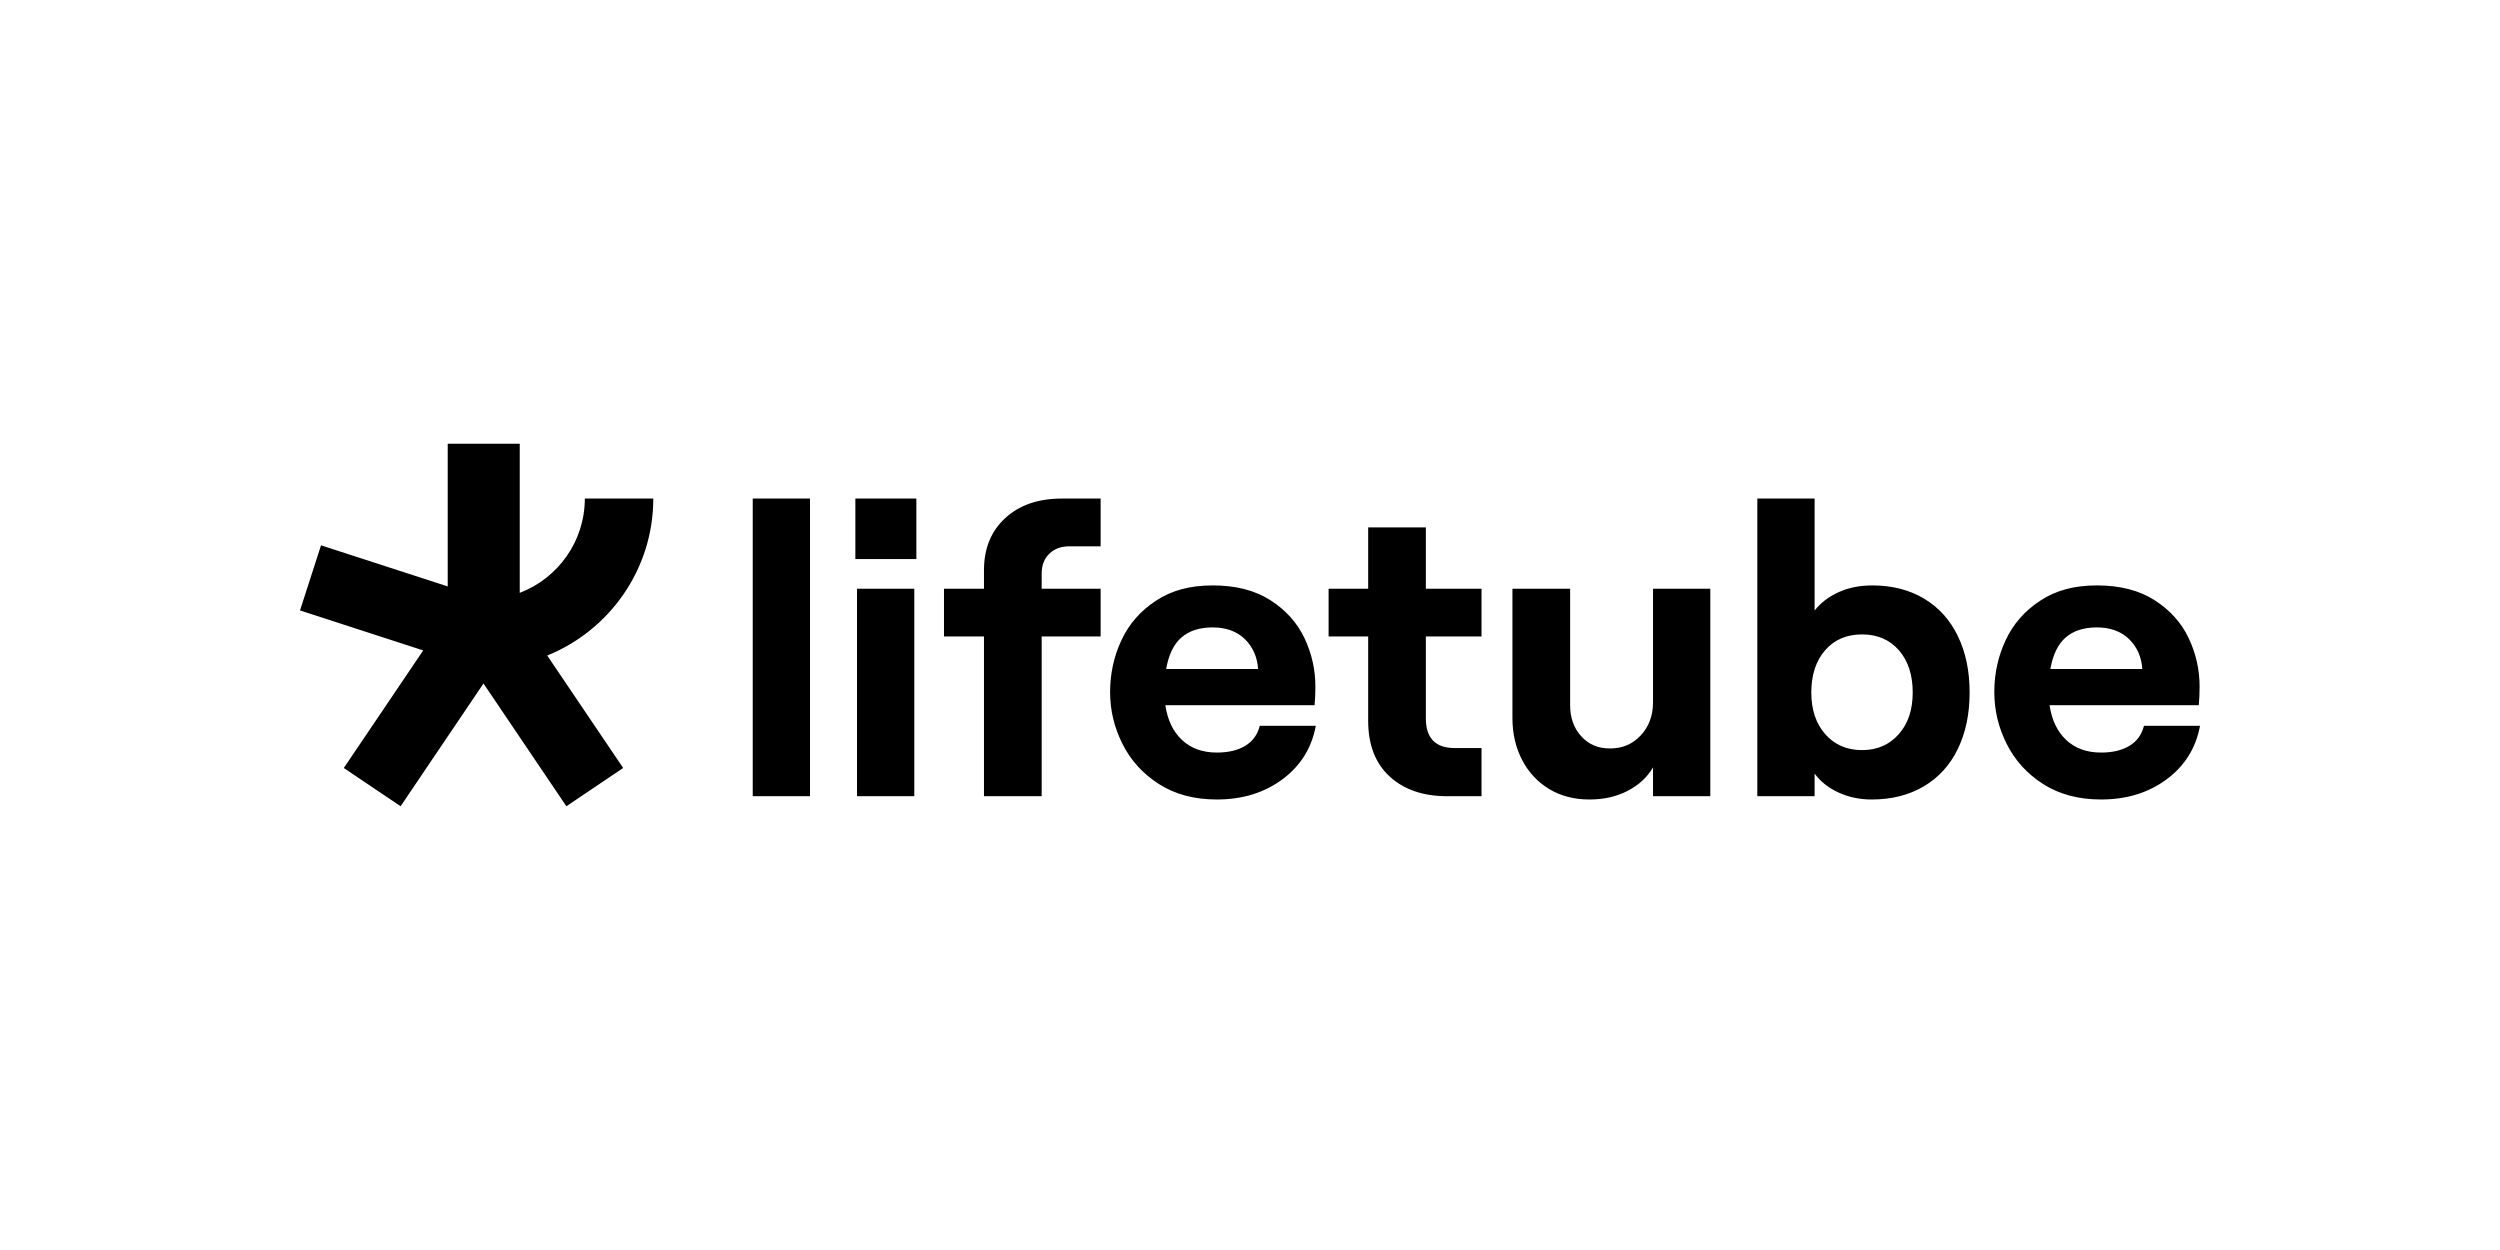 <?xml version="1.0" encoding="UTF-8"?><svg id="a" xmlns="http://www.w3.org/2000/svg" viewBox="0 0 200 100"><defs><style>.a{fill:#000000;}@media(prefers-color-scheme:dark){.a{fill:#dddddd;}}</style></defs><path class="a" d="M52.267,39.883h-5.481c0,3.441-2.166,6.384-5.207,7.546v-11.929h-5.762v11.414l-10.135-3.288-1.682,5.209,9.857,3.198-6.353,9.406,4.544,3.06,6.631-9.82,6.631,9.82,4.544-3.06-6.076-8.996c4.97-2.013,8.485-6.884,8.485-12.562l.002.001ZM60.218,63.697h4.583v-23.813h-4.583v23.813ZM68.429,44.726h4.88v-4.841h-4.88v4.841ZM68.561,63.697h4.583v-16.599h-4.583v16.599ZM80.416,41.449c-1.132,1.043-1.698,2.432-1.698,4.167v1.482h-3.199v3.821h3.199v12.779h4.616v-12.779h4.716v-3.821h-4.716v-1.218c0-.658.204-1.186.611-1.581.406-.395.94-.593,1.599-.593h2.506v-3.821h-3.1c-1.891,0-3.403.522-4.535,1.565v-.001ZM99.626,59.662c-.594.362-1.353.543-2.276.543-1.144,0-2.073-.335-2.787-1.005-.715-.669-1.16-1.597-1.336-2.783h11.938c.044-.483.066-.977.066-1.482,0-1.361-.291-2.656-.874-3.886-.583-1.229-1.489-2.24-2.721-3.03-1.232-.791-2.769-1.186-4.616-1.186s-3.293.406-4.535,1.218c-1.242.813-2.166,1.866-2.769,3.162-.606,1.296-.908,2.679-.908,4.15s.33,2.833.99,4.15c.659,1.317,1.632,2.388,2.918,3.211,1.286.824,2.83,1.235,4.633,1.235,2.045,0,3.793-.538,5.244-1.613,1.451-1.076,2.341-2.503,2.671-4.281h-4.484c-.176.703-.561,1.235-1.155,1.597l.002-.001ZM94.514,51c.615-.538,1.451-.807,2.506-.807,1.054,0,1.934.313,2.572.939.637.626.99,1.422,1.056,2.387h-7.355c.198-1.141.604-1.981,1.22-2.519ZM114.07,42.191h-4.616v4.907h-3.166v3.821h3.166v6.752c0,1.91.571,3.392,1.715,4.446,1.143,1.054,2.682,1.581,4.616,1.581h2.737v-3.853h-2.144c-1.539,0-2.309-.791-2.309-2.371v-6.554h4.452v-3.821h-4.452v-4.907ZM132.241,56.188c0,1.054-.325,1.932-.973,2.635s-1.467,1.053-2.457,1.053-1.715-.324-2.309-.972c-.594-.648-.891-1.477-.891-2.487v-9.32h-4.616v10.342c0,1.251.259,2.371.775,3.359.516.988,1.237,1.762,2.16,2.322s2.0.839,3.232.839c1.143,0,2.16-.231,3.051-.691.89-.462,1.567-1.087,2.028-1.877v2.306h4.583v-16.599h-4.583v9.09ZM153.923,47.888c-1.177-.702-2.555-1.054-4.138-1.054-1.012,0-1.912.181-2.704.543-.792.362-1.429.851-1.912,1.465v-8.958h-4.583v23.812h4.583v-1.811c.463.637,1.099,1.142,1.912,1.515.813.374,1.693.56,2.639.56,1.605,0,3.001-.351,4.188-1.053,1.187-.703,2.093-1.701,2.721-2.997.626-1.296.941-2.799.941-4.512s-.313-3.216-.941-4.512c-.626-1.296-1.528-2.294-2.704-2.997h-.001ZM151.895,58.74c-.747.846-1.726,1.268-2.935,1.268s-2.188-.422-2.935-1.268c-.747-.845-1.121-1.959-1.121-3.343s.368-2.53,1.105-3.376c.737-.845,1.72-1.268,2.952-1.268,1.232,0,2.214.423,2.951,1.268.737.846,1.105,1.971,1.105,3.376s-.374,2.498-1.121,3.343h.001ZM171.517,58.065c-.176.703-.561,1.235-1.154,1.597-.594.362-1.353.543-2.276.543-1.144,0-2.073-.335-2.787-1.005-.715-.669-1.16-1.597-1.336-2.783h11.938c.044-.483.066-.977.066-1.482,0-1.361-.291-2.656-.874-3.886-.583-1.229-1.489-2.24-2.721-3.03-1.232-.791-2.769-1.186-4.616-1.186s-3.293.406-4.535,1.218c-1.242.813-2.166,1.866-2.769,3.162-.606,1.296-.908,2.679-.908,4.15s.33,2.833.99,4.15c.659,1.317,1.632,2.388,2.918,3.211,1.286.824,2.83,1.235,4.633,1.235,2.045,0,3.793-.538,5.244-1.613,1.451-1.076,2.341-2.503,2.671-4.281h-4.484l.002-.001ZM165.252,51c.615-.538,1.451-.807,2.506-.807,1.054,0,1.934.313,2.572.939.637.626.99,1.422,1.056,2.387h-7.355c.198-1.141.604-1.981,1.22-2.519Z"/></svg>